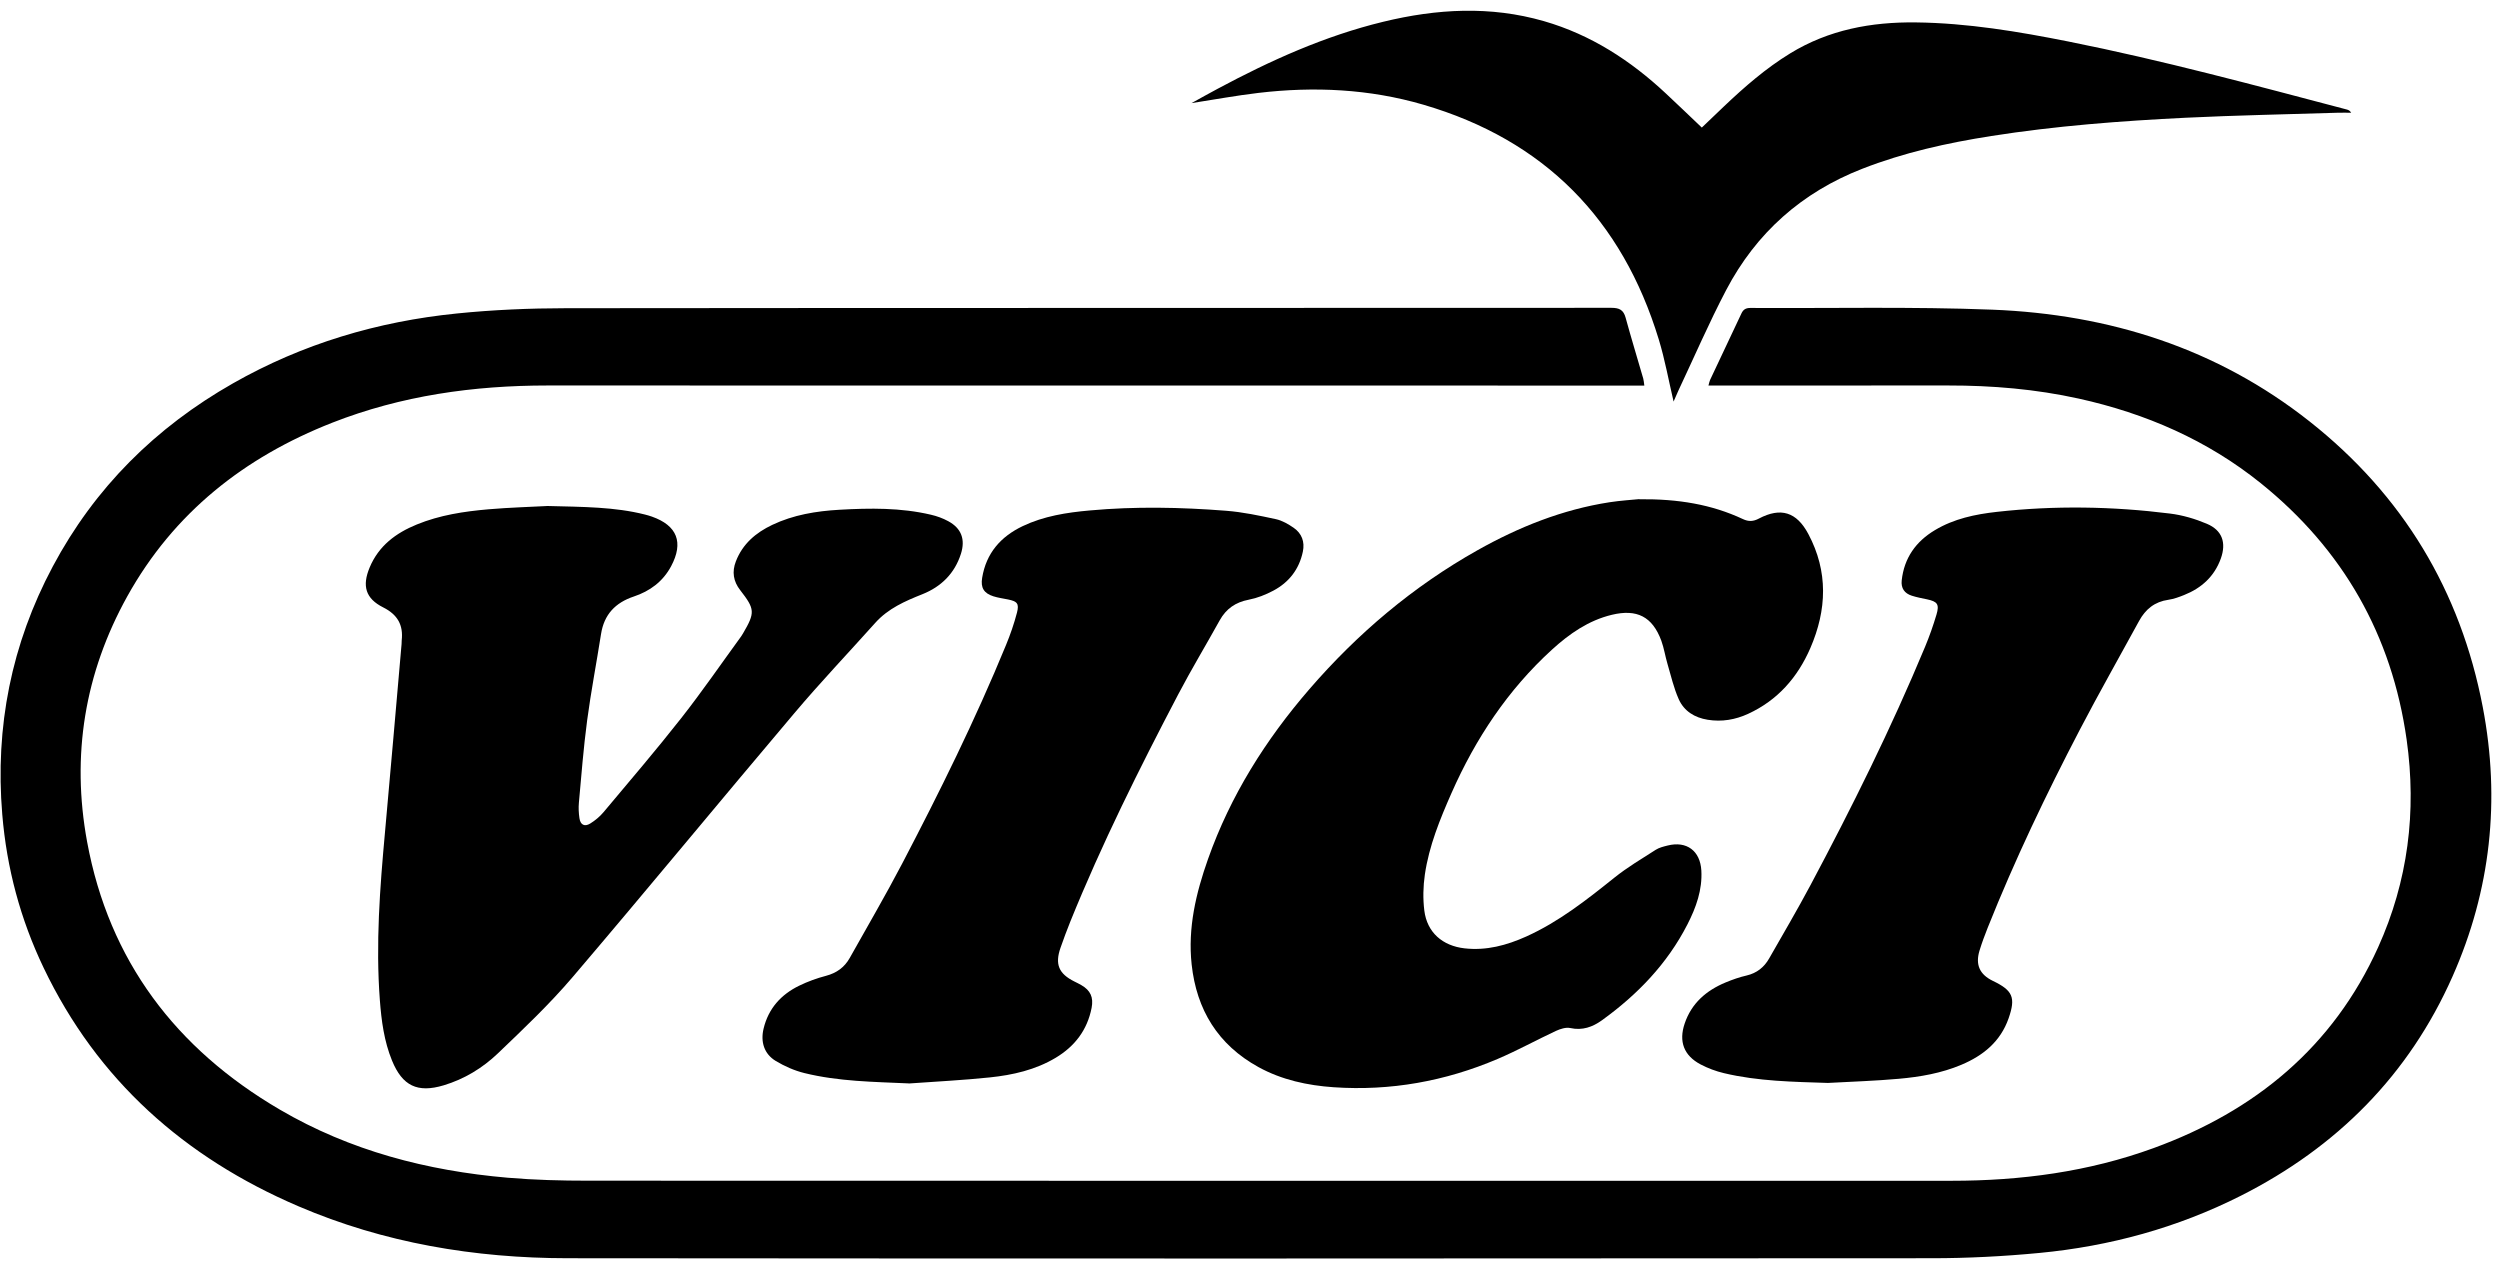 <?xml version="1.0" encoding="UTF-8"?> <svg xmlns="http://www.w3.org/2000/svg" width="138" height="70" viewBox="0 0 138 70" fill="none"><g clip-path="url(#clip0_500_82)"><path d="M94.305 21.286C94.348 21.138 94.36 21.048 94.398 20.969C94.972 19.746 95.554 18.527 96.126 17.304C96.229 17.082 96.372 16.999 96.615 16.999C101.072 17.025 105.535 16.921 109.984 17.094C116.427 17.349 122.373 19.22 127.492 23.266C132.635 27.329 135.823 32.614 137.051 39.043C138.028 44.158 137.494 49.133 135.379 53.901C132.964 59.349 128.992 63.329 123.691 66.007C120.194 67.773 116.465 68.792 112.573 69.163C110.602 69.351 108.613 69.454 106.632 69.454C81.532 69.473 56.433 69.478 31.333 69.454C26.202 69.449 21.202 68.616 16.46 66.581C10.189 63.891 5.375 59.628 2.407 53.42C1.126 50.742 0.37 47.919 0.125 44.958C-0.278 40.124 0.63 35.553 2.912 31.271C5.227 26.925 8.589 23.59 12.862 21.16C16.698 18.977 20.847 17.744 25.22 17.304C27.215 17.101 29.233 17.016 31.24 17.013C50.477 16.992 69.711 17.004 88.947 16.992C89.391 16.992 89.617 17.108 89.734 17.537C90.042 18.66 90.383 19.777 90.707 20.896C90.738 21.005 90.743 21.122 90.767 21.284C90.597 21.284 90.469 21.284 90.34 21.284C70.302 21.284 50.264 21.281 30.227 21.279C26.145 21.279 22.156 21.836 18.336 23.335C13.479 25.244 9.586 28.313 7.027 32.916C4.672 37.158 3.93 41.706 4.808 46.465C6.019 53.041 9.715 57.895 15.444 61.249C19.326 63.522 23.575 64.626 28.024 65.01C29.502 65.136 30.99 65.174 32.473 65.174C57.558 65.183 82.646 65.181 107.731 65.179C111.543 65.179 115.282 64.688 118.88 63.374C124.481 61.33 128.782 57.8 131.271 52.294C132.924 48.638 133.405 44.796 132.847 40.831C132.032 35.061 129.338 30.334 124.8 26.677C121.841 24.295 118.441 22.819 114.743 22.002C112.371 21.479 109.967 21.276 107.543 21.279C103.296 21.284 99.05 21.279 94.803 21.281C94.66 21.281 94.517 21.281 94.31 21.281L94.305 21.286Z" fill="black"></path><path d="M90.492 27.558C92.633 27.537 94.474 27.841 96.208 28.653C96.527 28.803 96.785 28.788 97.092 28.624C98.299 27.989 99.171 28.258 99.82 29.476C100.924 31.552 100.845 33.661 99.932 35.772C99.228 37.396 98.122 38.657 96.494 39.405C95.79 39.728 95.046 39.857 94.267 39.731C93.537 39.614 92.958 39.252 92.665 38.593C92.39 37.977 92.24 37.305 92.047 36.655C91.921 36.229 91.856 35.782 91.704 35.365C91.213 34.037 90.356 33.604 88.974 33.937C87.681 34.249 86.632 34.984 85.671 35.858C83.235 38.079 81.454 40.766 80.128 43.765C79.487 45.22 78.883 46.693 78.652 48.276C78.557 48.928 78.542 49.614 78.623 50.266C78.774 51.473 79.629 52.211 80.846 52.349C82.052 52.484 83.165 52.182 84.246 51.697C86.048 50.885 87.584 49.673 89.114 48.447C89.827 47.876 90.621 47.405 91.394 46.91C91.587 46.786 91.83 46.729 92.056 46.672C93.106 46.41 93.85 46.967 93.914 48.048C93.976 49.121 93.623 50.095 93.148 51.023C92.037 53.196 90.388 54.905 88.423 56.322C87.91 56.69 87.35 56.895 86.68 56.748C86.439 56.695 86.132 56.795 85.891 56.905C84.808 57.409 83.759 57.99 82.662 58.457C79.775 59.685 76.757 60.23 73.621 60.016C72.169 59.916 70.755 59.611 69.465 58.902C67.231 57.671 66.051 55.741 65.779 53.239C65.56 51.223 66.017 49.3 66.683 47.419C67.92 43.92 69.863 40.835 72.279 38.041C74.937 34.968 78.003 32.371 81.556 30.374C83.838 29.091 86.244 28.127 88.847 27.724C89.47 27.629 90.099 27.591 90.49 27.551L90.492 27.558Z" fill="black"></path><path d="M30.176 27.93C32.22 27.982 33.931 27.98 35.603 28.403C35.729 28.437 35.858 28.47 35.98 28.515C37.386 29.01 37.746 29.943 37.045 31.257C36.592 32.105 35.872 32.633 34.985 32.928C33.965 33.269 33.347 33.921 33.178 34.994C32.928 36.587 32.623 38.17 32.41 39.767C32.21 41.274 32.093 42.792 31.955 44.306C31.929 44.589 31.943 44.885 31.986 45.168C32.038 45.53 32.267 45.651 32.577 45.461C32.851 45.292 33.114 45.073 33.319 44.828C34.761 43.106 36.223 41.4 37.608 39.636C38.757 38.172 39.814 36.635 40.91 35.13C40.949 35.078 40.982 35.021 41.015 34.964C41.688 33.811 41.676 33.628 40.86 32.578C40.481 32.093 40.395 31.564 40.62 30.988C40.991 30.024 41.721 29.405 42.625 28.975C43.795 28.418 45.052 28.213 46.33 28.139C48.025 28.042 49.72 28.02 51.389 28.413C51.718 28.489 52.047 28.608 52.343 28.77C53.073 29.165 53.294 29.777 53.044 30.567C52.698 31.655 51.954 32.386 50.917 32.8C49.956 33.183 49.026 33.588 48.318 34.378C46.831 36.039 45.29 37.66 43.853 39.362C39.749 44.213 35.713 49.121 31.59 53.958C30.324 55.441 28.898 56.793 27.484 58.145C26.638 58.955 25.629 59.569 24.487 59.911C23.045 60.342 22.213 59.942 21.64 58.545C21.202 57.476 21.054 56.343 20.968 55.206C20.734 52.106 20.97 49.019 21.252 45.934C21.567 42.473 21.864 39.012 22.167 35.551C22.172 35.487 22.167 35.42 22.174 35.354C22.27 34.502 21.948 33.928 21.152 33.528C20.172 33.035 19.981 32.34 20.405 31.324C20.904 30.129 21.85 29.424 23.009 28.951C24.277 28.432 25.615 28.23 26.965 28.113C28.142 28.013 29.325 27.98 30.171 27.934L30.176 27.93Z" fill="black"></path><path d="M50.164 59.804C48.226 59.716 46.289 59.699 44.401 59.233C43.85 59.097 43.307 58.857 42.82 58.564C42.179 58.176 41.974 57.512 42.15 56.779C42.417 55.667 43.114 54.896 44.12 54.408C44.59 54.179 45.09 53.998 45.596 53.865C46.182 53.71 46.616 53.396 46.905 52.88C47.873 51.152 48.874 49.44 49.792 47.686C51.859 43.732 53.838 39.733 55.533 35.603C55.772 35.023 55.979 34.425 56.137 33.818C56.268 33.316 56.146 33.192 55.641 33.09C55.371 33.035 55.095 32.999 54.835 32.916C54.306 32.747 54.124 32.44 54.215 31.895C54.437 30.536 55.238 29.622 56.451 29.043C57.62 28.486 58.881 28.291 60.154 28.177C62.663 27.948 65.173 27.998 67.679 28.194C68.604 28.265 69.522 28.463 70.431 28.658C70.779 28.734 71.115 28.931 71.413 29.136C71.859 29.448 72.031 29.905 71.918 30.448C71.716 31.421 71.153 32.145 70.288 32.604C69.863 32.83 69.398 33.014 68.928 33.104C68.199 33.245 67.684 33.602 67.326 34.244C66.57 35.611 65.762 36.948 65.037 38.331C62.887 42.435 60.819 46.579 59.079 50.876C58.888 51.349 58.712 51.83 58.542 52.313C58.223 53.227 58.44 53.746 59.303 54.177C59.432 54.241 59.563 54.306 59.687 54.377C60.197 54.67 60.369 55.053 60.257 55.634C60.018 56.857 59.329 57.757 58.273 58.39C57.155 59.059 55.91 59.34 54.639 59.473C53.152 59.628 51.654 59.702 50.162 59.809L50.164 59.804Z" fill="black"></path><path d="M100.921 59.779C98.985 59.715 97.051 59.689 95.158 59.237C94.717 59.132 94.276 58.968 93.873 58.756C92.946 58.266 92.659 57.49 92.993 56.502C93.372 55.376 94.188 54.674 95.254 54.231C95.628 54.076 96.017 53.938 96.412 53.848C96.98 53.715 97.383 53.391 97.659 52.903C98.427 51.558 99.212 50.223 99.939 48.859C102.228 44.56 104.393 40.202 106.264 35.703C106.505 35.122 106.715 34.527 106.894 33.925C107.063 33.356 106.944 33.203 106.367 33.082C106.085 33.023 105.799 32.97 105.528 32.882C105.129 32.754 104.929 32.473 104.974 32.042C105.108 30.802 105.754 29.892 106.81 29.262C107.859 28.633 109.032 28.388 110.225 28.255C113.412 27.898 116.603 27.95 119.781 28.348C120.475 28.433 121.173 28.64 121.817 28.912C122.668 29.271 122.902 29.957 122.59 30.83C122.234 31.82 121.521 32.465 120.561 32.846C120.282 32.958 119.991 33.065 119.695 33.108C118.939 33.215 118.431 33.627 118.076 34.279C116.984 36.283 115.854 38.269 114.8 40.292C112.943 43.853 111.212 47.473 109.722 51.208C109.557 51.622 109.402 52.041 109.271 52.467C109.03 53.255 109.278 53.795 110.012 54.148C111.109 54.674 111.274 55.064 110.876 56.209C110.427 57.494 109.476 58.268 108.265 58.777C107.163 59.242 105.995 59.444 104.817 59.549C103.522 59.665 102.221 59.706 100.923 59.777L100.921 59.779Z" fill="black"></path><path d="M92.383 22.169C92.107 20.998 91.904 19.848 91.565 18.739C89.546 12.117 85.254 7.732 78.566 5.778C75.588 4.909 72.541 4.766 69.47 5.128C68.235 5.274 67.012 5.5 65.772 5.692C66.246 5.431 66.728 5.159 67.215 4.9C70.126 3.341 73.123 1.986 76.349 1.203C79.303 0.484 82.264 0.313 85.225 1.167C87.82 1.917 90.016 3.343 91.968 5.171C92.619 5.78 93.263 6.397 93.94 7.042C94.314 6.685 94.739 6.278 95.163 5.873C96.298 4.795 97.476 3.769 98.816 2.948C100.948 1.641 103.294 1.208 105.754 1.237C108.604 1.27 111.398 1.739 114.183 2.293C119.359 3.326 124.45 4.705 129.55 6.047C129.633 6.069 129.714 6.107 129.786 6.223C129.54 6.223 129.292 6.216 129.047 6.223C126.25 6.311 123.451 6.364 120.654 6.499C117.061 6.676 113.47 6.949 109.913 7.509C107.485 7.889 105.094 8.42 102.793 9.318C99.457 10.62 96.942 12.855 95.287 16.006C94.331 17.827 93.516 19.72 92.638 21.581C92.55 21.769 92.471 21.962 92.381 22.169H92.383Z" fill="black"></path></g><defs><clipPath id="clip0_500_82"><rect width="137.493" height="68.881" fill="white" transform="translate(0.029 0.592)"></rect></clipPath></defs></svg> 
